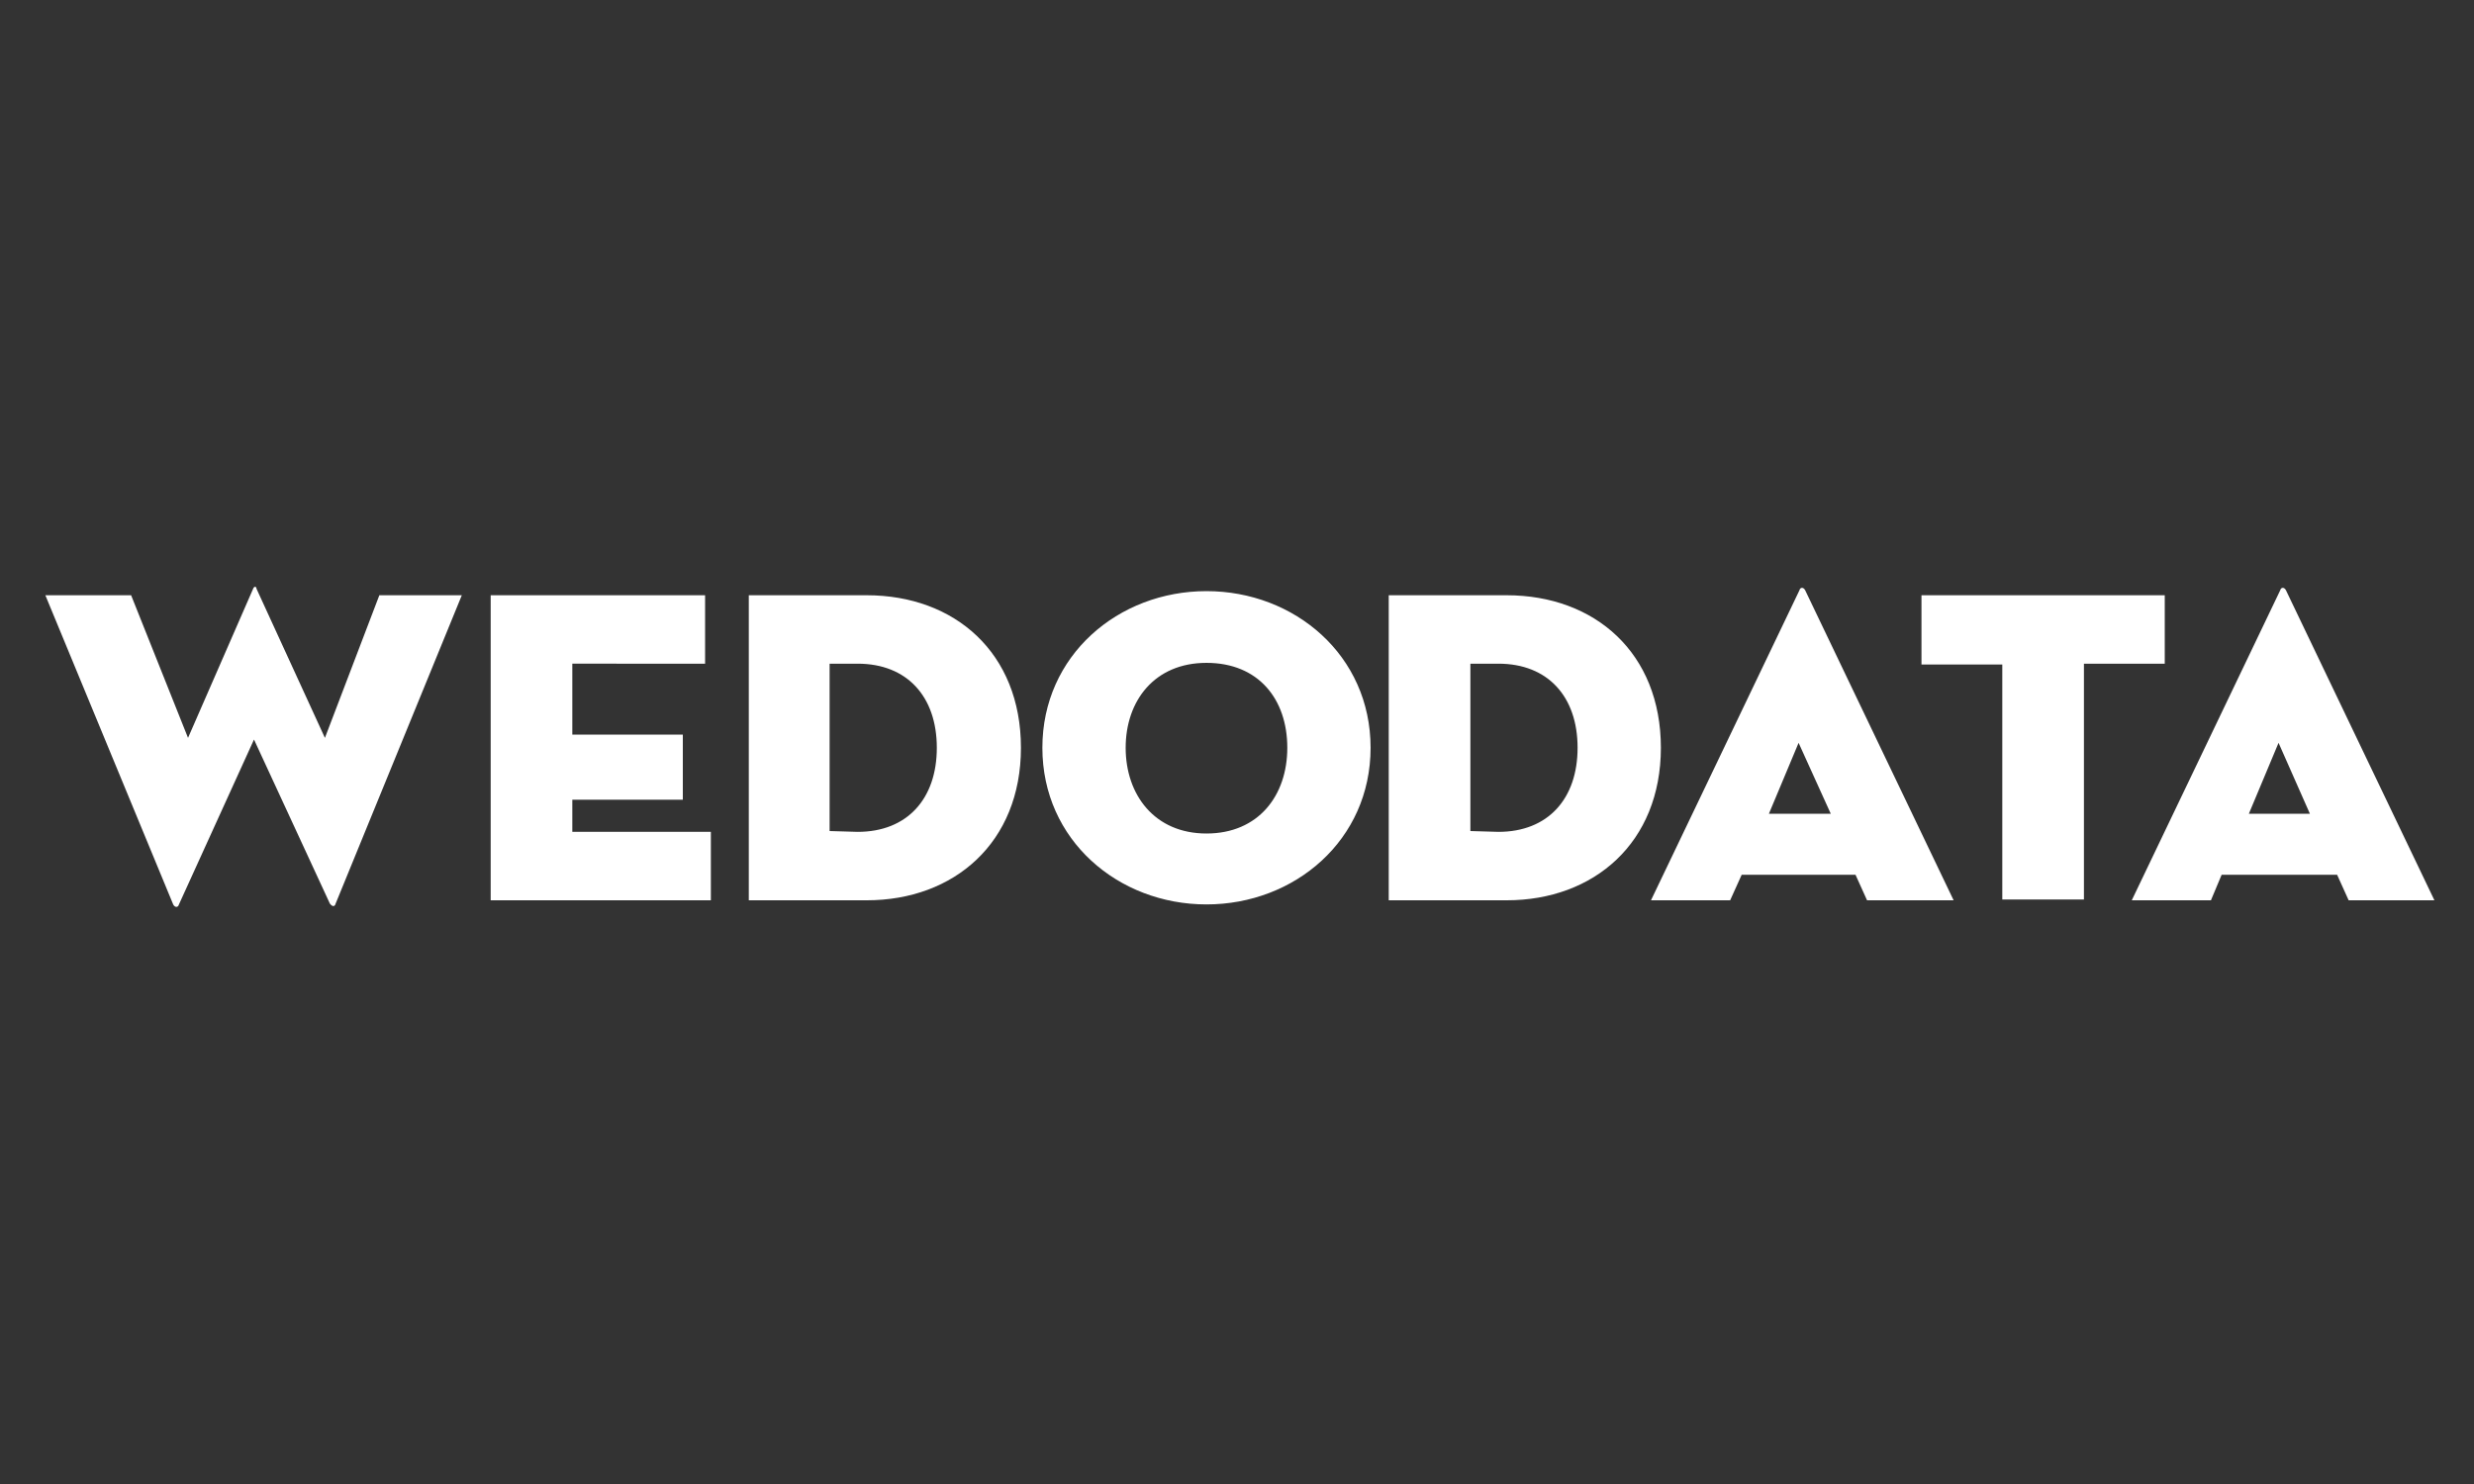<svg id="Calque_1" data-name="Calque 1" xmlns="http://www.w3.org/2000/svg" viewBox="0 0 300 180"><rect x="0" y="0" width="300" height="180" fill="#333333" stroke="none"/><title>RREDACS_wedodata_blanc</title><path d="M276.3,90.1l-3.6,8.6h7.4l-3.8-8.6Zm-8.2,19.1h-9.6l18-37.6c.1-.4.5-.4.7,0l18,37.6H284.8l-1.4-3.1H269.4l-1.3,3.1ZM242.7,80.6H233V72.2h29.5v8.3h-9.8v28.6h-9.9V80.6Zm-24.6,9.5-3.6,8.6H222Zm-8.3,19.1h-9.6l18-37.6c.1-.4.5-.4.7,0l18,37.6H226.4l-1.4-3.1H211.2Zm-28.1-8.3c6,0,9.6-4,9.6-10.2s-3.6-10.2-9.6-10.2h-3.4v20.3ZM168.4,72.2h14.3c10.7,0,18.7,7,18.7,18.5s-8.1,18.5-18.7,18.5H168.4Zm-108.9,0h26v8.3H69.4v8.6H82.8V97H69.4v3.9H86.2v8.3H59.5v-37ZM21.7,109.7c-.1.4-.5.4-.7,0L5.5,72.2H15.9l6.9,17.3,7.9-18.1c.1-.3.4-.3.4,0l8.3,18.1,6.6-17.3H56L40.7,109.6c-.1.4-.4.4-.7,0L30.8,89.7l-9.1,20Zm134.4-19c0-5.9-3.5-10.3-9.8-10.3s-9.8,4.6-9.8,10.3,3.5,10.4,9.8,10.4,9.8-4.6,9.8-10.4m-29.7,0c0-11.2,9.2-19,19.9-19s19.9,7.8,19.9,19-9.2,19-19.9,19-19.9-7.8-19.9-19m-22.4,10.2c6,0,9.6-4,9.6-10.2s-3.6-10.2-9.6-10.2h-3.4v20.3ZM90.8,72.2h14.3c10.7,0,18.7,7,18.7,18.5s-8.1,18.5-18.7,18.5H90.8Z" fill="#fff"/></svg>